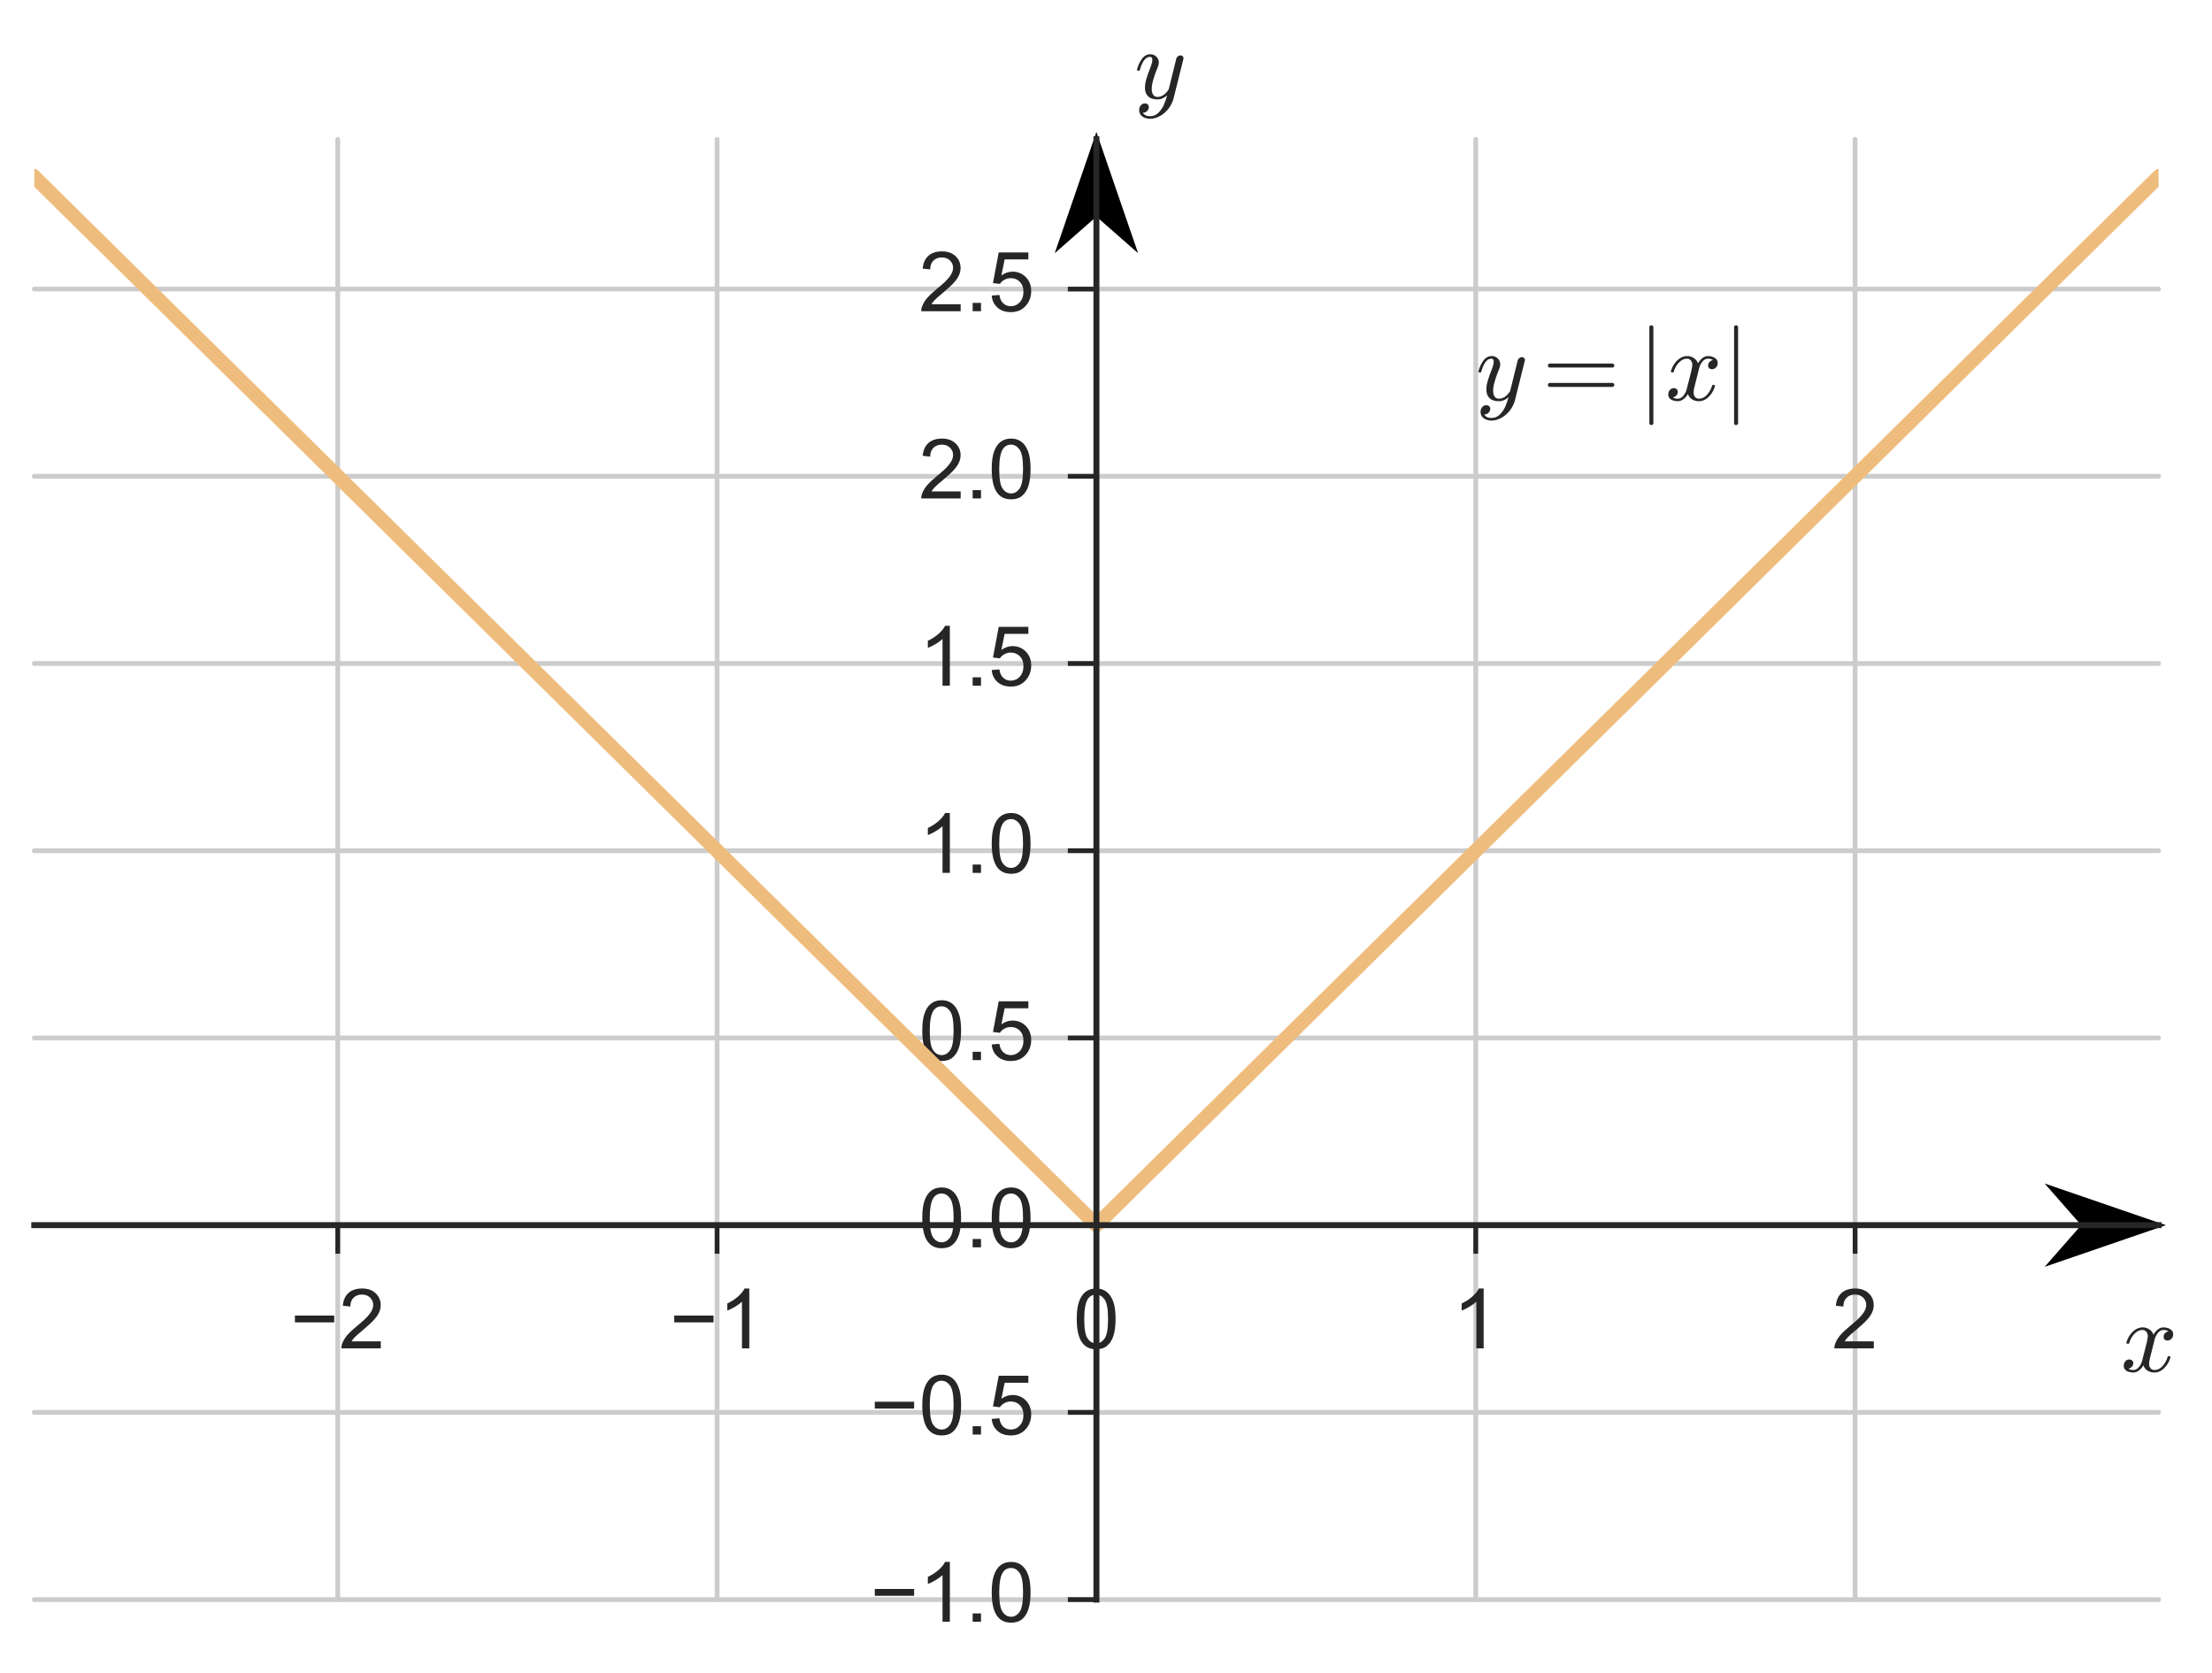 <?xml version="1.0" encoding="UTF-8"?>
<svg xmlns="http://www.w3.org/2000/svg" xmlns:xlink="http://www.w3.org/1999/xlink" width="464.829pt" height="351.607pt" viewBox="0 0 464.829 351.607" version="1.1">
<rect x="0" y="0" width="464.829" height="351.607" fill="#808080" stroke="none"/>
<defs>
<g>
<symbol overflow="visible" id="glyph0-0">
<path style="stroke:none;" d="M 8.801 -1.469 L 8.801 0 L 0.523 0 C 0.508 -0.367 0.578 -0.719 0.719 -1.066 C 0.926 -1.629 1.262 -2.172 1.715 -2.73 C 2.172 -3.273 2.852 -3.902 3.727 -4.637 C 5.094 -5.738 6.004 -6.613 6.492 -7.281 C 6.965 -7.926 7.211 -8.539 7.211 -9.137 C 7.211 -9.73 6.984 -10.254 6.547 -10.676 C 6.109 -11.094 5.547 -11.305 4.848 -11.305 C 4.113 -11.305 3.516 -11.078 3.078 -10.641 C 2.625 -10.184 2.398 -9.574 2.398 -8.785 L 0.824 -8.961 C 0.926 -10.133 1.328 -11.023 2.031 -11.656 C 2.73 -12.266 3.691 -12.582 4.883 -12.582 C 6.074 -12.582 7.035 -12.234 7.734 -11.566 C 8.434 -10.902 8.785 -10.078 8.785 -9.102 C 8.785 -8.594 8.68 -8.102 8.469 -7.613 C 8.262 -7.121 7.926 -6.613 7.453 -6.09 C 6.984 -5.547 6.195 -4.812 5.094 -3.887 C 4.164 -3.113 3.57 -2.59 3.309 -2.309 C 3.047 -2.031 2.836 -1.75 2.66 -1.469 L 8.801 -1.469 "/>
</symbol>
<symbol overflow="visible" id="glyph0-1">
<path style="stroke:none;" d="M 6.527 0 L 4.988 0 L 4.988 -9.801 C 4.602 -9.449 4.113 -9.082 3.516 -8.734 C 2.922 -8.383 2.379 -8.121 1.906 -7.945 L 1.906 -9.434 C 2.766 -9.836 3.516 -10.324 4.164 -10.902 C 4.797 -11.461 5.25 -12.023 5.531 -12.582 L 6.527 -12.582 L 6.527 0 "/>
</symbol>
<symbol overflow="visible" id="glyph0-2">
<path style="stroke:none;" d="M 0.734 -6.176 C 0.734 -7.648 0.875 -8.836 1.191 -9.746 C 1.488 -10.656 1.941 -11.359 2.539 -11.848 C 3.133 -12.336 3.902 -12.582 4.812 -12.582 C 5.477 -12.582 6.074 -12.441 6.578 -12.164 C 7.07 -11.883 7.488 -11.496 7.824 -10.988 C 8.156 -10.484 8.418 -9.871 8.609 -9.137 C 8.785 -8.398 8.891 -7.402 8.891 -6.176 C 8.891 -4.707 8.734 -3.516 8.434 -2.609 C 8.137 -1.699 7.684 -1.016 7.086 -0.523 C 6.492 -0.035 5.723 0.191 4.812 0.191 C 3.586 0.191 2.641 -0.227 1.961 -1.086 C 1.137 -2.117 0.734 -3.816 0.734 -6.176 M 2.309 -6.176 C 2.309 -4.113 2.539 -2.746 3.027 -2.066 C 3.5 -1.383 4.094 -1.051 4.812 -1.051 C 5.512 -1.051 6.09 -1.383 6.578 -2.066 C 7.07 -2.746 7.316 -4.113 7.316 -6.176 C 7.316 -8.242 7.07 -9.609 6.578 -10.289 C 6.09 -10.953 5.496 -11.305 4.797 -11.305 C 4.078 -11.305 3.516 -11.008 3.098 -10.414 C 2.574 -9.641 2.309 -8.227 2.309 -6.176 "/>
</symbol>
<symbol overflow="visible" id="glyph0-3">
<path style="stroke:none;" d="M 1.594 0 L 1.594 -1.75 L 3.344 -1.75 L 3.344 0 L 1.594 0 "/>
</symbol>
<symbol overflow="visible" id="glyph0-4">
<path style="stroke:none;" d="M 0.734 -3.289 L 2.344 -3.414 C 2.449 -2.625 2.73 -2.031 3.168 -1.645 C 3.605 -1.242 4.129 -1.051 4.742 -1.051 C 5.477 -1.051 6.109 -1.328 6.633 -1.891 C 7.141 -2.449 7.402 -3.184 7.402 -4.113 C 7.402 -4.988 7.141 -5.672 6.648 -6.176 C 6.16 -6.684 5.512 -6.949 4.727 -6.949 C 4.234 -6.949 3.781 -6.824 3.379 -6.598 C 2.977 -6.371 2.66 -6.09 2.449 -5.738 L 0.996 -5.914 L 2.203 -12.355 L 8.434 -12.355 L 8.434 -10.887 L 3.449 -10.887 L 2.766 -7.523 C 3.516 -8.051 4.305 -8.312 5.129 -8.312 C 6.211 -8.312 7.141 -7.926 7.891 -7.176 C 8.645 -6.406 9.031 -5.441 9.031 -4.254 C 9.031 -3.113 8.699 -2.137 8.031 -1.312 C 7.227 -0.297 6.141 0.191 4.742 0.191 C 3.605 0.191 2.676 -0.121 1.961 -0.754 C 1.227 -1.383 0.824 -2.223 0.734 -3.289 "/>
</symbol>
<symbol overflow="visible" id="glyph1-0">
<path style="stroke:none;" d="M 1.766 2.98 C 2.059 3.484 2.562 3.738 3.297 3.738 C 3.969 3.738 4.535 3.508 5.02 3.047 C 5.504 2.582 5.902 2.016 6.195 1.363 C 6.488 0.691 6.719 0.02 6.887 -0.652 C 6.258 -0.062 5.586 0.211 4.871 0.211 C 4.305 0.211 3.82 0.105 3.445 -0.062 C 3.066 -0.23 2.75 -0.523 2.539 -0.902 C 2.332 -1.281 2.227 -1.742 2.227 -2.289 C 2.227 -2.75 2.289 -3.215 2.414 -3.695 C 2.539 -4.156 2.711 -4.703 2.918 -5.293 C 3.129 -5.879 3.34 -6.406 3.508 -6.848 C 3.676 -7.352 3.781 -7.77 3.781 -8.105 C 3.781 -8.527 3.613 -8.734 3.316 -8.734 C 2.773 -8.734 2.309 -8.441 1.953 -7.875 C 1.574 -7.285 1.324 -6.656 1.156 -5.965 C 1.113 -5.879 1.07 -5.84 0.988 -5.84 L 0.734 -5.84 C 0.609 -5.84 0.566 -5.902 0.566 -6.027 L 0.566 -6.09 C 0.777 -6.93 1.133 -7.664 1.598 -8.316 C 2.059 -8.945 2.645 -9.281 3.359 -9.281 C 3.863 -9.281 4.285 -9.113 4.621 -8.777 C 4.957 -8.441 5.145 -8.043 5.145 -7.539 C 5.145 -7.266 5.082 -6.992 4.977 -6.719 C 4.895 -6.551 4.746 -6.176 4.535 -5.605 C 4.324 -5.02 4.156 -4.559 4.055 -4.18 C 3.926 -3.801 3.844 -3.422 3.758 -3.066 C 3.676 -2.688 3.652 -2.332 3.652 -1.973 C 3.652 -1.512 3.738 -1.113 3.949 -0.797 C 4.137 -0.461 4.453 -0.316 4.895 -0.316 C 5.754 -0.316 6.531 -0.84 7.223 -1.91 L 8.82 -8.379 C 8.863 -8.547 8.969 -8.715 9.137 -8.84 C 9.305 -8.969 9.492 -9.051 9.703 -9.051 C 9.871 -9.051 10.016 -8.988 10.145 -8.883 C 10.27 -8.777 10.332 -8.633 10.332 -8.465 C 10.332 -8.379 10.312 -8.316 10.312 -8.297 L 8.23 0.043 C 8.043 0.758 7.707 1.43 7.223 2.102 C 6.719 2.75 6.133 3.277 5.438 3.676 C 4.727 4.074 4.012 4.285 3.277 4.285 C 2.898 4.285 2.539 4.199 2.184 4.074 C 1.828 3.926 1.531 3.719 1.324 3.445 C 1.113 3.148 1.008 2.836 1.008 2.457 C 1.008 2.078 1.113 1.742 1.344 1.469 C 1.555 1.176 1.867 1.051 2.246 1.051 C 2.457 1.051 2.645 1.113 2.812 1.262 C 2.961 1.387 3.047 1.574 3.047 1.805 C 3.047 2.121 2.918 2.395 2.688 2.645 C 2.438 2.879 2.164 3.004 1.848 3.004 C 1.828 3.004 1.805 2.98 1.805 2.98 C 1.785 2.98 1.766 2.98 1.766 2.98 "/>
</symbol>
<symbol overflow="visible" id="glyph1-1">
<path style="stroke:none;" d="M 1.637 -0.609 C 1.891 -0.398 2.227 -0.316 2.688 -0.316 C 3.109 -0.316 3.508 -0.523 3.844 -0.945 C 4.18 -1.363 4.41 -1.828 4.535 -2.332 L 5.48 -6.047 C 5.629 -6.719 5.711 -7.184 5.711 -7.434 C 5.711 -7.77 5.605 -8.086 5.418 -8.336 C 5.207 -8.59 4.934 -8.734 4.598 -8.734 C 4.156 -8.734 3.738 -8.59 3.359 -8.316 C 2.961 -8.023 2.625 -7.664 2.371 -7.246 C 2.102 -6.824 1.91 -6.383 1.805 -5.965 C 1.766 -5.879 1.723 -5.84 1.637 -5.84 L 1.387 -5.84 C 1.262 -5.84 1.219 -5.902 1.219 -6.027 L 1.219 -6.09 C 1.344 -6.594 1.574 -7.098 1.91 -7.602 C 2.246 -8.105 2.645 -8.504 3.129 -8.82 C 3.59 -9.113 4.094 -9.281 4.641 -9.281 C 5.145 -9.281 5.605 -9.137 6.027 -8.863 C 6.445 -8.59 6.742 -8.211 6.91 -7.75 C 7.141 -8.168 7.434 -8.547 7.812 -8.84 C 8.191 -9.137 8.59 -9.281 9.051 -9.281 C 9.344 -9.281 9.66 -9.219 9.977 -9.113 C 10.289 -9.008 10.543 -8.84 10.754 -8.633 C 10.941 -8.422 11.047 -8.148 11.047 -7.812 C 11.047 -7.453 10.922 -7.141 10.688 -6.887 C 10.457 -6.637 10.164 -6.512 9.828 -6.512 C 9.598 -6.512 9.406 -6.574 9.262 -6.719 C 9.094 -6.867 9.031 -7.055 9.031 -7.266 C 9.031 -7.559 9.113 -7.812 9.324 -8.043 C 9.535 -8.254 9.766 -8.398 10.059 -8.441 C 9.809 -8.633 9.449 -8.734 9.008 -8.734 C 8.547 -8.734 8.168 -8.527 7.832 -8.105 C 7.496 -7.688 7.266 -7.223 7.141 -6.719 L 6.215 -3.004 C 6.047 -2.438 5.984 -1.973 5.984 -1.617 C 5.984 -1.262 6.07 -0.945 6.277 -0.691 C 6.488 -0.441 6.762 -0.316 7.098 -0.316 C 7.75 -0.316 8.336 -0.59 8.84 -1.176 C 9.344 -1.766 9.703 -2.395 9.871 -3.086 C 9.891 -3.172 9.953 -3.215 10.039 -3.215 L 10.289 -3.215 C 10.332 -3.215 10.375 -3.191 10.414 -3.148 C 10.457 -3.109 10.48 -3.066 10.48 -3.023 C 10.48 -3.004 10.457 -2.98 10.457 -2.961 C 10.246 -2.121 9.828 -1.387 9.199 -0.758 C 8.566 -0.105 7.855 0.211 7.055 0.211 C 6.531 0.211 6.07 0.062 5.648 -0.188 C 5.23 -0.441 4.957 -0.82 4.789 -1.301 C 4.559 -0.883 4.242 -0.523 3.863 -0.23 C 3.484 0.062 3.066 0.211 2.645 0.211 C 2.332 0.211 2.016 0.148 1.699 0.062 C 1.387 -0.02 1.133 -0.188 0.945 -0.398 C 0.734 -0.609 0.652 -0.902 0.652 -1.238 C 0.652 -1.574 0.758 -1.867 0.988 -2.141 C 1.195 -2.395 1.492 -2.539 1.848 -2.539 C 2.059 -2.539 2.246 -2.457 2.414 -2.332 C 2.582 -2.184 2.668 -1.996 2.668 -1.785 C 2.668 -1.492 2.562 -1.219 2.371 -1.008 C 2.164 -0.797 1.934 -0.652 1.637 -0.609 "/>
</symbol>
<symbol overflow="visible" id="glyph2-0">
<path style="stroke:none;" d="M 1.574 -2.793 C 1.449 -2.793 1.363 -2.836 1.281 -2.918 C 1.195 -3.004 1.176 -3.109 1.176 -3.215 C 1.176 -3.316 1.195 -3.422 1.281 -3.508 C 1.363 -3.59 1.449 -3.633 1.574 -3.633 L 14.762 -3.633 C 14.848 -3.633 14.93 -3.59 15.016 -3.508 C 15.098 -3.422 15.141 -3.316 15.141 -3.215 C 15.141 -3.109 15.098 -3.004 15.016 -2.918 C 14.93 -2.836 14.848 -2.793 14.762 -2.793 L 1.574 -2.793 M 1.574 -6.867 C 1.449 -6.867 1.363 -6.91 1.281 -6.992 C 1.195 -7.078 1.176 -7.16 1.176 -7.285 C 1.176 -7.371 1.195 -7.477 1.281 -7.559 C 1.363 -7.645 1.449 -7.707 1.574 -7.707 L 14.762 -7.707 C 14.848 -7.707 14.93 -7.645 15.016 -7.559 C 15.098 -7.477 15.141 -7.371 15.141 -7.285 C 15.141 -7.16 15.098 -7.078 15.016 -6.992 C 14.93 -6.91 14.848 -6.867 14.762 -6.867 L 1.574 -6.867 "/>
</symbol>
<symbol overflow="visible" id="glyph3-0">
<path style="stroke:none;" d="M 2.5 4.852 L 2.5 -15.371 C 2.5 -15.477 2.539 -15.562 2.625 -15.645 C 2.711 -15.707 2.793 -15.75 2.918 -15.75 C 3.004 -15.75 3.109 -15.707 3.191 -15.645 C 3.277 -15.562 3.34 -15.477 3.34 -15.371 L 3.34 4.852 C 3.34 4.957 3.277 5.039 3.191 5.125 C 3.109 5.188 3.004 5.23 2.918 5.23 C 2.793 5.23 2.711 5.188 2.625 5.125 C 2.539 5.039 2.5 4.957 2.5 4.852 "/>
</symbol>
</g>
<clipPath id="clip1">
  <path d="M 0 0 L 464.828 0 L 464.828 351.605 L 0 351.605 Z M 0 0 "/>
</clipPath>
<clipPath id="clip2">
  <path d="M 0 235 L 464.828 235 L 464.828 280 L 0 280 Z M 0 235 "/>
</clipPath>
<clipPath id="clip3">
  <path d="M 7.199 35 L 453.602 35 L 453.602 259 L 7.199 259 Z M 7.199 35 "/>
</clipPath>
</defs>
<g id="surface1">
<g clip-path="url(#clip1)" clip-rule="nonzero">
<path style=" stroke:none;fill-rule:nonzero;fill:rgb(100%,100%,100%);fill-opacity:1;" d="M 0 351.605 L 464.828 351.605 L 464.828 0 L 0 0 Z M 0 351.605 "/>
</g>
<path style=" stroke:none;fill-rule:nonzero;fill:rgb(100%,100%,100%);fill-opacity:1;" d="M 7.199 336.172 L 453.602 336.172 L 453.602 29.273 L 7.199 29.273 Z M 7.199 336.172 "/>
<path style="fill:none;stroke-width:1;stroke-linecap:round;stroke-linejoin:round;stroke:rgb(79.999%,79.999%,79.999%);stroke-opacity:1;stroke-miterlimit:10;" d="M 70.973 15.435 L 70.973 322.333 " transform="matrix(1,0,0,-1,0,351.607)"/>
<path style="fill:none;stroke-width:1;stroke-linecap:butt;stroke-linejoin:round;stroke:rgb(14.999%,14.999%,14.999%);stroke-opacity:1;stroke-miterlimit:10;" d="M 70.973 94.126 L 70.973 88.126 " transform="matrix(1,0,0,-1,0,351.607)"/>
<g style="fill:rgb(14.999%,14.999%,14.999%);fill-opacity:1;">
  <use xlink:href="#glyph0-0" x="71.215" y="283.371"/>
</g>
<path style=" stroke:none;fill-rule:nonzero;fill:rgb(14.999%,14.999%,14.999%);fill-opacity:1;" d="M 70.234 277.91 L 61.977 277.91 L 61.977 276.477 L 70.234 276.477 L 70.234 277.91 "/>
<path style="fill:none;stroke-width:1;stroke-linecap:round;stroke-linejoin:round;stroke:rgb(79.999%,79.999%,79.999%);stroke-opacity:1;stroke-miterlimit:10;" d="M 150.688 15.435 L 150.688 322.333 " transform="matrix(1,0,0,-1,0,351.607)"/>
<path style="fill:none;stroke-width:1;stroke-linecap:butt;stroke-linejoin:round;stroke:rgb(14.999%,14.999%,14.999%);stroke-opacity:1;stroke-miterlimit:10;" d="M 150.688 94.126 L 150.688 88.126 " transform="matrix(1,0,0,-1,0,351.607)"/>
<g style="fill:rgb(14.999%,14.999%,14.999%);fill-opacity:1;">
  <use xlink:href="#glyph0-1" x="150.929" y="283.371"/>
</g>
<path style=" stroke:none;fill-rule:nonzero;fill:rgb(14.999%,14.999%,14.999%);fill-opacity:1;" d="M 149.949 277.91 L 141.688 277.91 L 141.688 276.477 L 149.949 276.477 L 149.949 277.91 "/>
<path style="fill:none;stroke-width:1;stroke-linecap:round;stroke-linejoin:round;stroke:rgb(79.999%,79.999%,79.999%);stroke-opacity:1;stroke-miterlimit:10;" d="M 230.398 15.435 L 230.398 322.333 " transform="matrix(1,0,0,-1,0,351.607)"/>
<path style="fill:none;stroke-width:1;stroke-linecap:butt;stroke-linejoin:round;stroke:rgb(14.999%,14.999%,14.999%);stroke-opacity:1;stroke-miterlimit:10;" d="M 230.398 94.126 L 230.398 88.126 " transform="matrix(1,0,0,-1,0,351.607)"/>
<g style="fill:rgb(14.999%,14.999%,14.999%);fill-opacity:1;">
  <use xlink:href="#glyph0-2" x="225.533" y="283.371"/>
</g>
<path style="fill:none;stroke-width:1;stroke-linecap:round;stroke-linejoin:round;stroke:rgb(79.999%,79.999%,79.999%);stroke-opacity:1;stroke-miterlimit:10;" d="M 310.113 15.435 L 310.113 322.333 " transform="matrix(1,0,0,-1,0,351.607)"/>
<path style="fill:none;stroke-width:1;stroke-linecap:butt;stroke-linejoin:round;stroke:rgb(14.999%,14.999%,14.999%);stroke-opacity:1;stroke-miterlimit:10;" d="M 310.113 94.126 L 310.113 88.126 " transform="matrix(1,0,0,-1,0,351.607)"/>
<g style="fill:rgb(14.999%,14.999%,14.999%);fill-opacity:1;">
  <use xlink:href="#glyph0-1" x="305.247" y="283.371"/>
</g>
<path style="fill:none;stroke-width:1;stroke-linecap:round;stroke-linejoin:round;stroke:rgb(79.999%,79.999%,79.999%);stroke-opacity:1;stroke-miterlimit:10;" d="M 389.828 15.435 L 389.828 322.333 " transform="matrix(1,0,0,-1,0,351.607)"/>
<path style="fill:none;stroke-width:1;stroke-linecap:butt;stroke-linejoin:round;stroke:rgb(14.999%,14.999%,14.999%);stroke-opacity:1;stroke-miterlimit:10;" d="M 389.828 94.126 L 389.828 88.126 " transform="matrix(1,0,0,-1,0,351.607)"/>
<g style="fill:rgb(14.999%,14.999%,14.999%);fill-opacity:1;">
  <use xlink:href="#glyph0-0" x="384.961" y="283.371"/>
</g>
<path style="fill:none;stroke-width:1;stroke-linecap:round;stroke-linejoin:round;stroke:rgb(79.999%,79.999%,79.999%);stroke-opacity:1;stroke-miterlimit:10;" d="M 7.199 15.435 L 453.602 15.435 " transform="matrix(1,0,0,-1,0,351.607)"/>
<path style="fill:none;stroke-width:1;stroke-linecap:butt;stroke-linejoin:round;stroke:rgb(14.999%,14.999%,14.999%);stroke-opacity:1;stroke-miterlimit:10;" d="M 230.398 15.435 L 224.398 15.435 " transform="matrix(1,0,0,-1,0,351.607)"/>
<g style="fill:rgb(14.999%,14.999%,14.999%);fill-opacity:1;">
  <use xlink:href="#glyph0-1" x="193.073" y="340.829"/>
  <use xlink:href="#glyph0-3" x="202.803" y="340.829"/>
  <use xlink:href="#glyph0-2" x="207.668" y="340.829"/>
</g>
<path style=" stroke:none;fill-rule:nonzero;fill:rgb(14.999%,14.999%,14.999%);fill-opacity:1;" d="M 192.094 335.367 L 183.832 335.367 L 183.832 333.934 L 192.094 333.934 L 192.094 335.367 "/>
<path style="fill:none;stroke-width:1;stroke-linecap:round;stroke-linejoin:round;stroke:rgb(79.999%,79.999%,79.999%);stroke-opacity:1;stroke-miterlimit:10;" d="M 7.199 54.779 L 453.602 54.779 " transform="matrix(1,0,0,-1,0,351.607)"/>
<path style="fill:none;stroke-width:1;stroke-linecap:butt;stroke-linejoin:round;stroke:rgb(14.999%,14.999%,14.999%);stroke-opacity:1;stroke-miterlimit:10;" d="M 230.398 54.779 L 224.398 54.779 " transform="matrix(1,0,0,-1,0,351.607)"/>
<g style="fill:rgb(14.999%,14.999%,14.999%);fill-opacity:1;">
  <use xlink:href="#glyph0-2" x="193.073" y="301.482"/>
  <use xlink:href="#glyph0-3" x="202.803" y="301.482"/>
  <use xlink:href="#glyph0-4" x="207.668" y="301.482"/>
</g>
<path style=" stroke:none;fill-rule:nonzero;fill:rgb(14.999%,14.999%,14.999%);fill-opacity:1;" d="M 192.094 296.023 L 183.832 296.023 L 183.832 294.586 L 192.094 294.586 L 192.094 296.023 "/>
<path style="fill:none;stroke-width:1;stroke-linecap:round;stroke-linejoin:round;stroke:rgb(79.999%,79.999%,79.999%);stroke-opacity:1;stroke-miterlimit:10;" d="M 7.199 94.126 L 453.602 94.126 " transform="matrix(1,0,0,-1,0,351.607)"/>
<path style="fill:none;stroke-width:1;stroke-linecap:butt;stroke-linejoin:round;stroke:rgb(14.999%,14.999%,14.999%);stroke-opacity:1;stroke-miterlimit:10;" d="M 230.398 94.126 L 224.398 94.126 " transform="matrix(1,0,0,-1,0,351.607)"/>
<g style="fill:rgb(14.999%,14.999%,14.999%);fill-opacity:1;">
  <use xlink:href="#glyph0-2" x="193.072" y="262.136"/>
  <use xlink:href="#glyph0-3" x="202.802" y="262.136"/>
  <use xlink:href="#glyph0-2" x="207.667" y="262.136"/>
</g>
<path style="fill:none;stroke-width:1;stroke-linecap:round;stroke-linejoin:round;stroke:rgb(79.999%,79.999%,79.999%);stroke-opacity:1;stroke-miterlimit:10;" d="M 7.199 133.474 L 453.602 133.474 " transform="matrix(1,0,0,-1,0,351.607)"/>
<path style="fill:none;stroke-width:1;stroke-linecap:butt;stroke-linejoin:round;stroke:rgb(14.999%,14.999%,14.999%);stroke-opacity:1;stroke-miterlimit:10;" d="M 230.398 133.474 L 224.398 133.474 " transform="matrix(1,0,0,-1,0,351.607)"/>
<g style="fill:rgb(14.999%,14.999%,14.999%);fill-opacity:1;">
  <use xlink:href="#glyph0-2" x="193.072" y="222.79"/>
  <use xlink:href="#glyph0-3" x="202.802" y="222.79"/>
  <use xlink:href="#glyph0-4" x="207.667" y="222.79"/>
</g>
<path style="fill:none;stroke-width:1;stroke-linecap:round;stroke-linejoin:round;stroke:rgb(79.999%,79.999%,79.999%);stroke-opacity:1;stroke-miterlimit:10;" d="M 7.199 172.818 L 453.602 172.818 " transform="matrix(1,0,0,-1,0,351.607)"/>
<path style="fill:none;stroke-width:1;stroke-linecap:butt;stroke-linejoin:round;stroke:rgb(14.999%,14.999%,14.999%);stroke-opacity:1;stroke-miterlimit:10;" d="M 230.398 172.818 L 224.398 172.818 " transform="matrix(1,0,0,-1,0,351.607)"/>
<g style="fill:rgb(14.999%,14.999%,14.999%);fill-opacity:1;">
  <use xlink:href="#glyph0-1" x="193.072" y="183.444"/>
  <use xlink:href="#glyph0-3" x="202.802" y="183.444"/>
  <use xlink:href="#glyph0-2" x="207.667" y="183.444"/>
</g>
<path style="fill:none;stroke-width:1;stroke-linecap:round;stroke-linejoin:round;stroke:rgb(79.999%,79.999%,79.999%);stroke-opacity:1;stroke-miterlimit:10;" d="M 7.199 212.165 L 453.602 212.165 " transform="matrix(1,0,0,-1,0,351.607)"/>
<path style="fill:none;stroke-width:1;stroke-linecap:butt;stroke-linejoin:round;stroke:rgb(14.999%,14.999%,14.999%);stroke-opacity:1;stroke-miterlimit:10;" d="M 230.398 212.165 L 224.398 212.165 " transform="matrix(1,0,0,-1,0,351.607)"/>
<g style="fill:rgb(14.999%,14.999%,14.999%);fill-opacity:1;">
  <use xlink:href="#glyph0-1" x="193.072" y="144.098"/>
  <use xlink:href="#glyph0-3" x="202.802" y="144.098"/>
  <use xlink:href="#glyph0-4" x="207.667" y="144.098"/>
</g>
<path style="fill:none;stroke-width:1;stroke-linecap:round;stroke-linejoin:round;stroke:rgb(79.999%,79.999%,79.999%);stroke-opacity:1;stroke-miterlimit:10;" d="M 7.199 251.513 L 453.602 251.513 " transform="matrix(1,0,0,-1,0,351.607)"/>
<path style="fill:none;stroke-width:1;stroke-linecap:butt;stroke-linejoin:round;stroke:rgb(14.999%,14.999%,14.999%);stroke-opacity:1;stroke-miterlimit:10;" d="M 230.398 251.513 L 224.398 251.513 " transform="matrix(1,0,0,-1,0,351.607)"/>
<g style="fill:rgb(14.999%,14.999%,14.999%);fill-opacity:1;">
  <use xlink:href="#glyph0-0" x="193.072" y="104.752"/>
  <use xlink:href="#glyph0-3" x="202.802" y="104.752"/>
  <use xlink:href="#glyph0-2" x="207.667" y="104.752"/>
</g>
<path style="fill:none;stroke-width:1;stroke-linecap:round;stroke-linejoin:round;stroke:rgb(79.999%,79.999%,79.999%);stroke-opacity:1;stroke-miterlimit:10;" d="M 7.199 290.857 L 453.602 290.857 " transform="matrix(1,0,0,-1,0,351.607)"/>
<path style="fill:none;stroke-width:1;stroke-linecap:butt;stroke-linejoin:round;stroke:rgb(14.999%,14.999%,14.999%);stroke-opacity:1;stroke-miterlimit:10;" d="M 230.398 290.857 L 224.398 290.857 " transform="matrix(1,0,0,-1,0,351.607)"/>
<g style="fill:rgb(14.999%,14.999%,14.999%);fill-opacity:1;">
  <use xlink:href="#glyph0-0" x="193.072" y="65.406"/>
  <use xlink:href="#glyph0-3" x="202.802" y="65.406"/>
  <use xlink:href="#glyph0-4" x="207.667" y="65.406"/>
</g>
<path style=" stroke:none;fill-rule:nonzero;fill:rgb(0%,0%,0%);fill-opacity:1;" d="M 453.602 257.48 L 431.281 265.152 L 437.977 257.52 L 7.199 257.52 L 7.199 257.441 L 437.977 257.441 L 431.281 249.809 Z M 453.602 257.48 "/>
<g clip-path="url(#clip2)" clip-rule="nonzero">
<path style="fill:none;stroke-width:1;stroke-linecap:butt;stroke-linejoin:miter;stroke:rgb(0%,0%,0%);stroke-opacity:1;stroke-miterlimit:10;" d="M 453.602 94.126 L 431.281 86.454 L 437.977 94.087 L 7.199 94.087 L 7.199 94.165 L 437.977 94.165 L 431.281 101.798 Z M 453.602 94.126 " transform="matrix(1,0,0,-1,0,351.607)"/>
</g>
<path style="fill-rule:nonzero;fill:rgb(0%,0%,0%);fill-opacity:1;stroke-width:1;stroke-linecap:butt;stroke-linejoin:miter;stroke:rgb(0%,0%,0%);stroke-opacity:1;stroke-miterlimit:10;" d="M 230.398 322.333 L 238.074 300.013 L 230.441 306.712 L 230.441 15.435 L 230.359 15.435 L 230.359 306.712 L 222.727 300.013 Z M 230.398 322.333 " transform="matrix(1,0,0,-1,0,351.607)"/>
<g clip-path="url(#clip3)" clip-rule="nonzero">
<path style="fill:none;stroke-width:3;stroke-linecap:round;stroke-linejoin:round;stroke:rgb(93.332%,74.117%,49.411%);stroke-opacity:1;stroke-miterlimit:10;" d="M 7.039 314.622 L 230.398 94.126 L 453.758 314.622 " transform="matrix(1,0,0,-1,0,351.607)"/>
</g>
<path style="fill:none;stroke-width:1.25;stroke-linecap:square;stroke-linejoin:miter;stroke:rgb(14.999%,14.999%,14.999%);stroke-opacity:1;stroke-miterlimit:10;" d="M 230.398 15.435 L 230.398 322.333 " transform="matrix(1,0,0,-1,0,351.607)"/>
<path style="fill:none;stroke-width:1.25;stroke-linecap:square;stroke-linejoin:miter;stroke:rgb(14.999%,14.999%,14.999%);stroke-opacity:1;stroke-miterlimit:10;" d="M 7.199 94.126 L 453.602 94.126 " transform="matrix(1,0,0,-1,0,351.607)"/>
<g style="fill:rgb(14.999%,14.999%,14.999%);fill-opacity:1;">
  <use xlink:href="#glyph1-0" x="238.371" y="20.684"/>
</g>
<g style="fill:rgb(14.999%,14.999%,14.999%);fill-opacity:1;">
  <use xlink:href="#glyph1-1" x="445.629" y="288.238"/>
</g>
<g style="fill:rgb(14.999%,14.999%,14.999%);fill-opacity:1;">
  <use xlink:href="#glyph1-0" x="310.114" y="84.107"/>
</g>
<g style="fill:rgb(14.999%,14.999%,14.999%);fill-opacity:1;">
  <use xlink:href="#glyph2-0" x="324.097" y="84.107"/>
</g>
<g style="fill:rgb(14.999%,14.999%,14.999%);fill-opacity:1;">
  <use xlink:href="#glyph3-0" x="344.098" y="84.107"/>
</g>
<g style="fill:rgb(14.999%,14.999%,14.999%);fill-opacity:1;">
  <use xlink:href="#glyph1-1" x="349.912" y="84.107"/>
</g>
<g style="fill:rgb(14.999%,14.999%,14.999%);fill-opacity:1;">
  <use xlink:href="#glyph3-0" x="361.899" y="84.107"/>
</g>
</g>
</svg>
